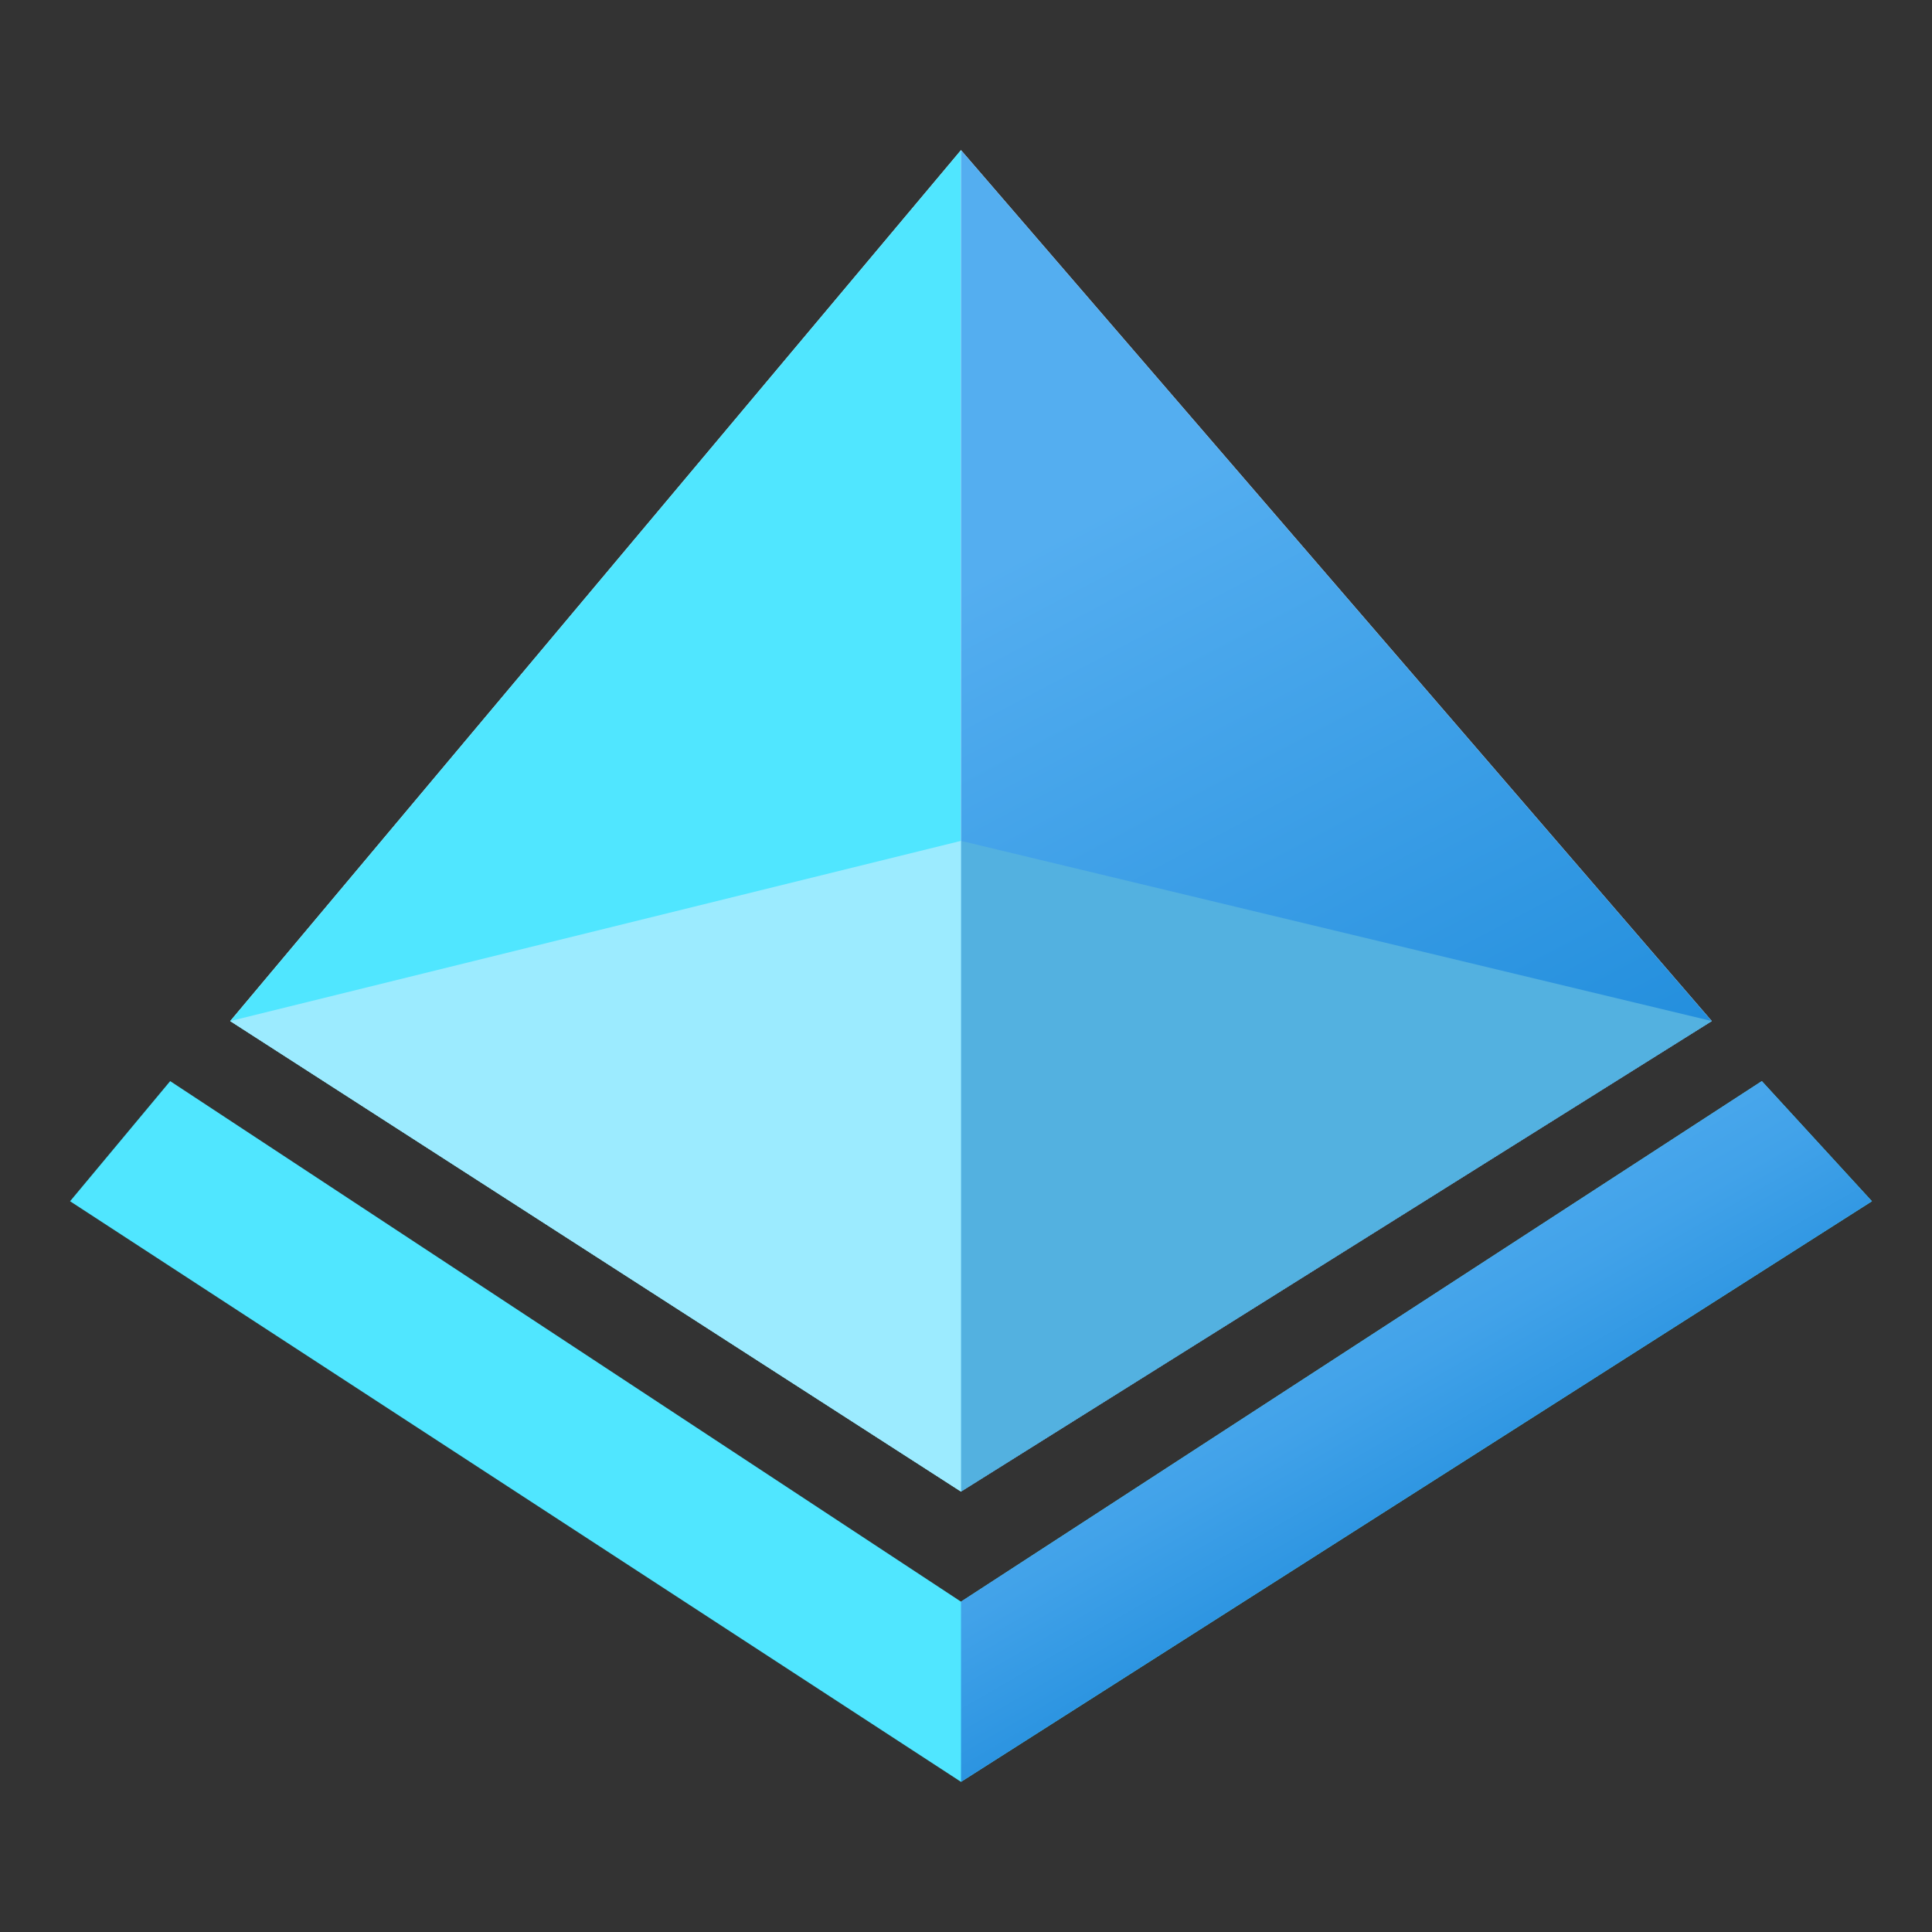 <svg version="1.1" id="bdb56329-4717-4410-aa13-4505ecaa4e46" xmlns="http://www.w3.org/2000/svg"
    xmlns:xlink="http://www.w3.org/1999/xlink" x="0px" y="0px" viewBox="0 0 19.3 19.3"
    style="enable-background:new 0 0 19.3 19.3;" xml:space="preserve">
<rect x="0" y="0" width="19.3" height="19.3" fill="#333333" stroke="none"/>
<style type="text/css">
	.st0{fill:#50E6FF;}
	.st1{fill:#FFFFFF;}
	.st2{fill:url(#SVGID_1_);}
	.st3{fill:#53B1E0;}
	.st4{fill:#9CEBFF;}
	.st5{fill:url(#SVGID_2_);}
</style>
<polygon class="st0" points="1.7,10.8 9.6,16 17.6,10.8 18.7,12 9.6,17.8 0.7,12 "/>
<polygon class="st1" points="2.3,10.2 9.6,1.5 17.1,10.2 9.6,14.9 "/>
<polygon class="st0" points="9.6,1.5 9.6,14.9 2.3,10.2 "/>
<linearGradient id="SVGID_1_" gradientUnits="userSpaceOnUse" x1="13.907" y1="7.634" x2="9.277" y2="16.404" gradientTransform="matrix(1 0 0 -1 0 21.303)">
	<stop offset="0" style="stop-color:#1988D9"/>
	<stop offset="0.9" style="stop-color:#54AEF0"/>
</linearGradient>
<polygon class="st2" points="9.6,1.5 9.6,14.9 17.1,10.2 "/>
<polygon class="st3" points="9.6,8.4 17.1,10.2 9.6,14.9 "/>
<polygon class="st4" points="9.6,14.9 2.3,10.2 9.6,8.4 "/>
<linearGradient id="SVGID_2_" gradientUnits="userSpaceOnUse" x1="11.913" y1="10.183" x2="15.113" y2="4.663" gradientTransform="matrix(1 0 0 -1 0 21.303)">
	<stop offset="0.1" style="stop-color:#54AEF0"/>
	<stop offset="0.29" style="stop-color:#4FABEE"/>
	<stop offset="0.51" style="stop-color:#41A2E9"/>
	<stop offset="0.74" style="stop-color:#2A93E0"/>
	<stop offset="0.88" style="stop-color:#1988D9"/>
</linearGradient>
<polygon class="st5" points="9.6,17.8 18.7,12 17.6,10.8 9.6,16 "/>
</svg>